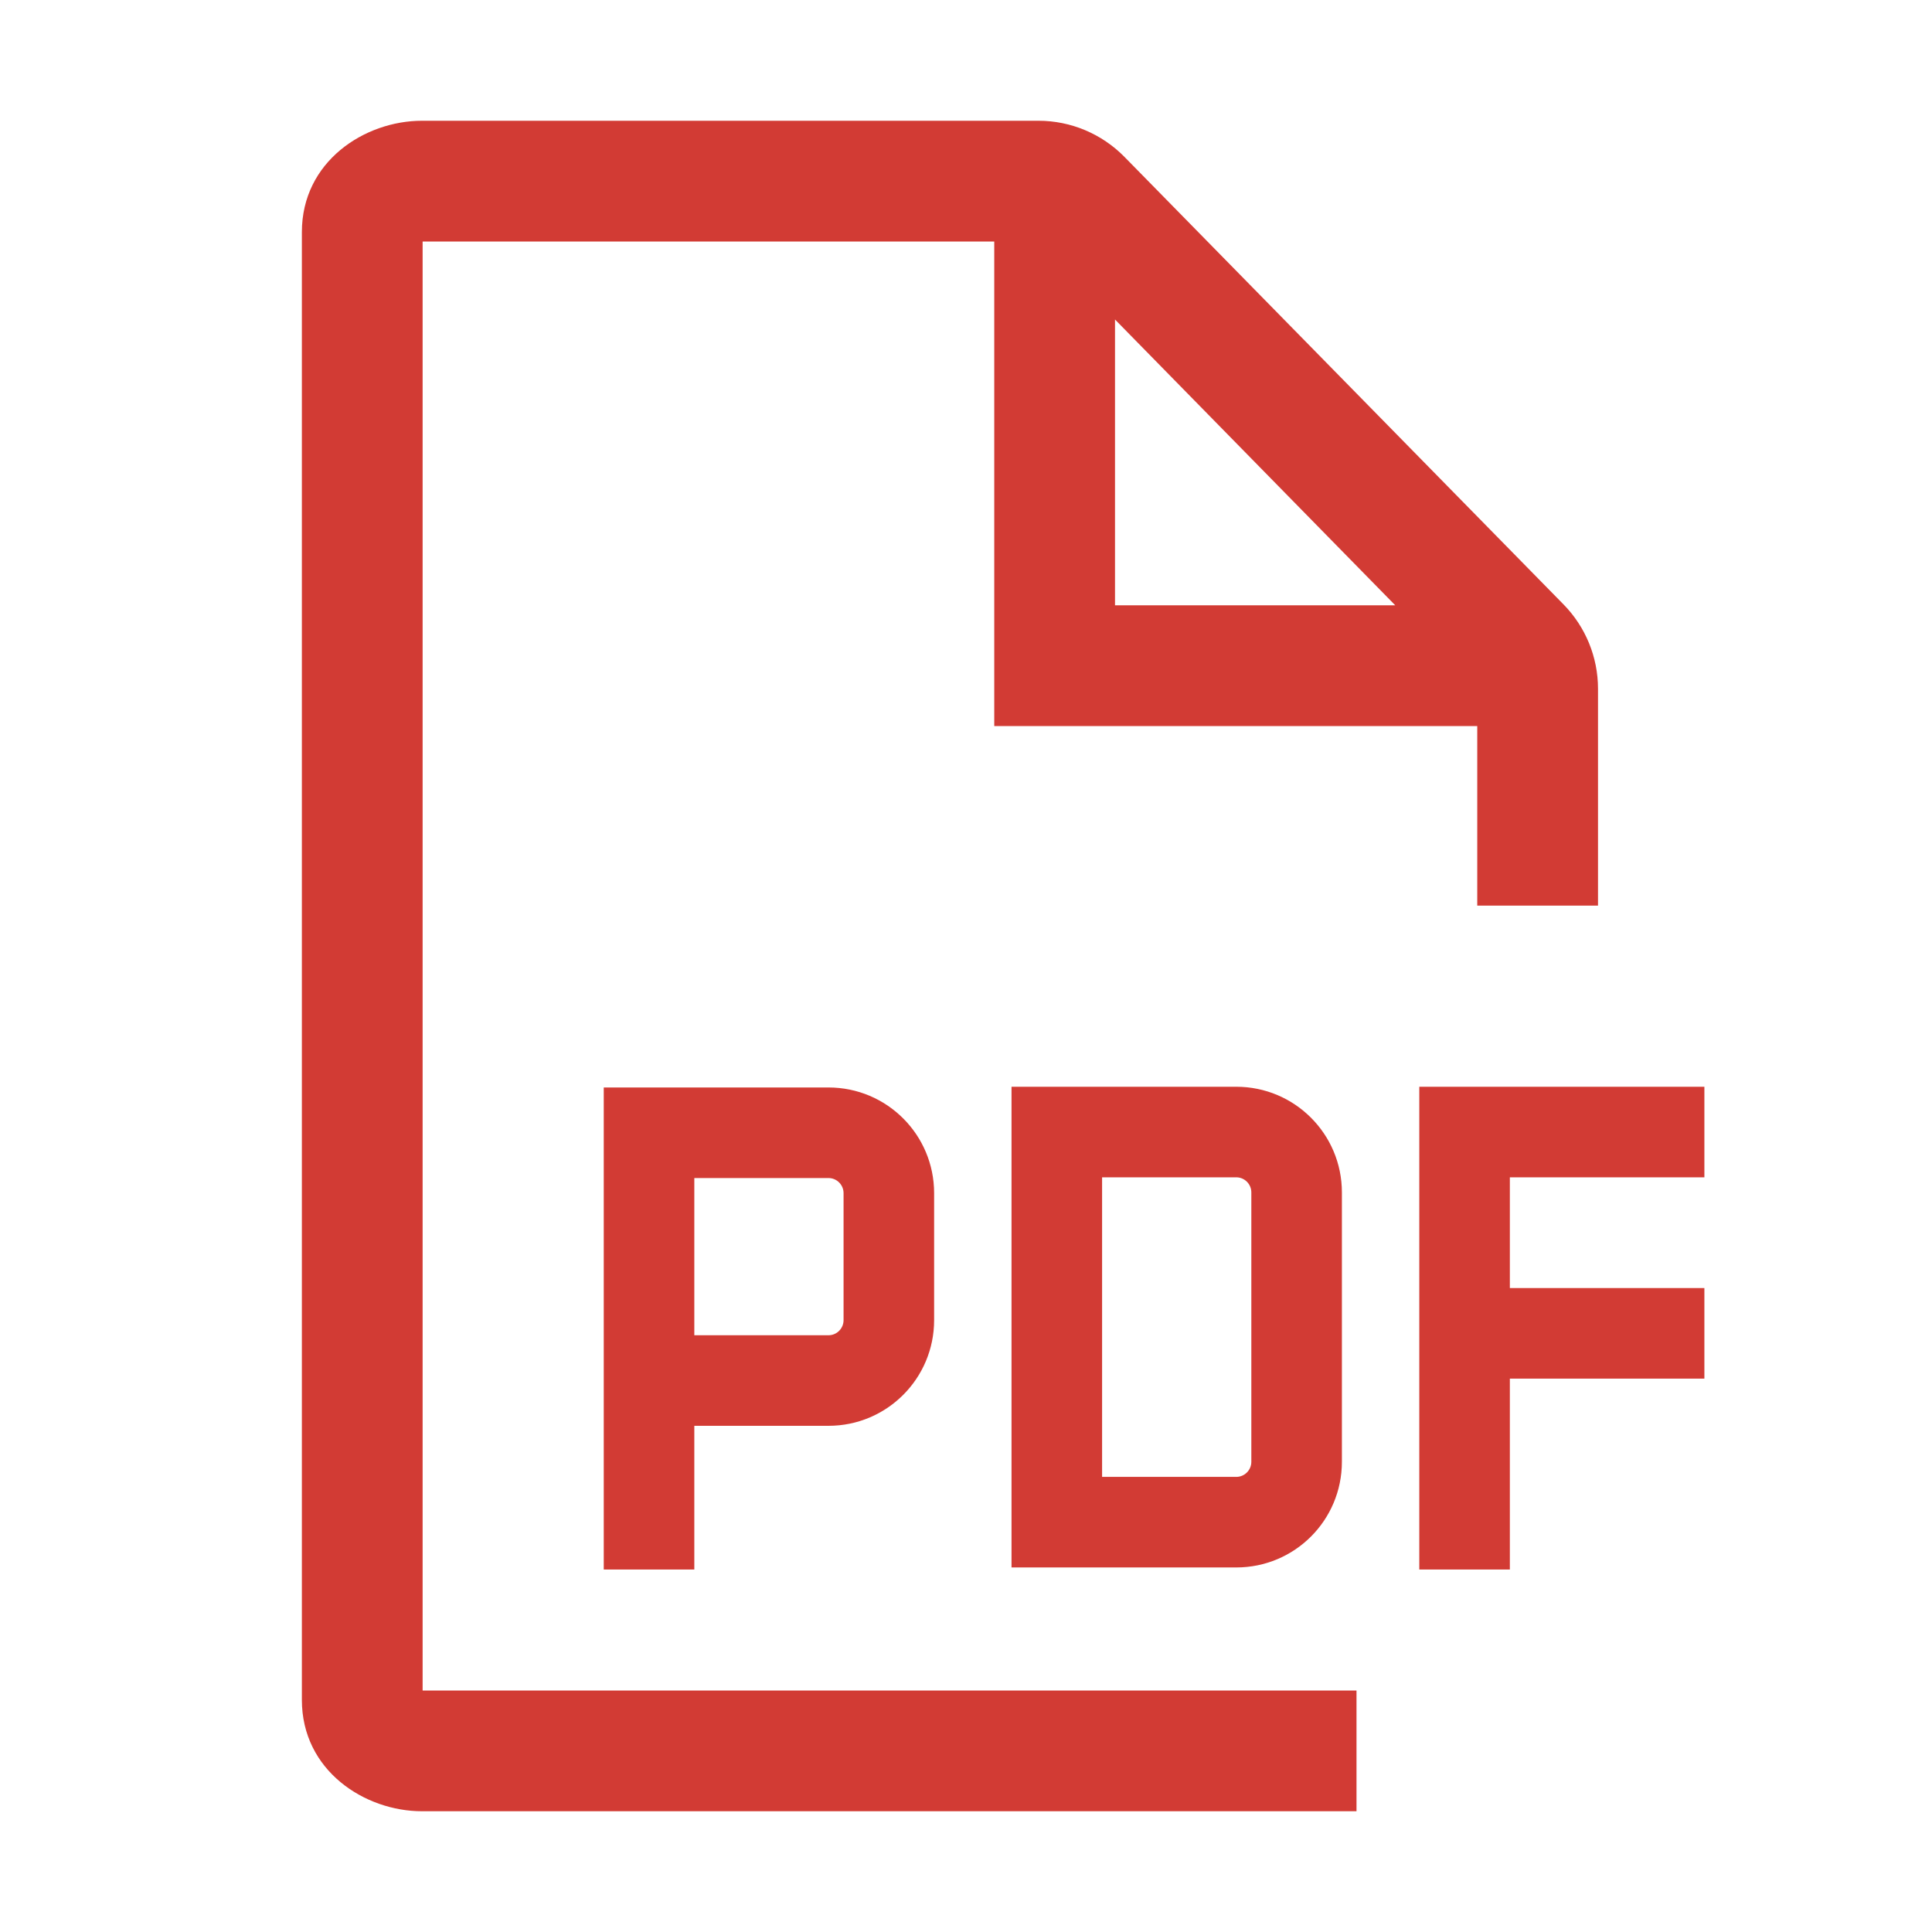 <?xml version="1.0" encoding="UTF-8"?>
<svg width="16px" height="16px" viewBox="0 0 16 16" version="1.1" xmlns="http://www.w3.org/2000/svg" xmlns:xlink="http://www.w3.org/1999/xlink">
    <title>1.Base基础/3.Icon图标/文件图标/file-pdf</title>
    <g id="页面-1" stroke="none" stroke-width="1" fill="none" fill-rule="evenodd">
        <g id="联系我们-常见问题" transform="translate(-294, -894)">
            <g id="编组-3备份" transform="translate(270, 749)">
                <g id="编组-4" transform="translate(24, 80)">
                    <g id="编组-2备份" transform="translate(0, 60)">
                        <g id="1.Base基础/3.Icon图标/文件图标/file-pdf" transform="translate(0, 5)">
                            <path d="M0,0 L16,0 L16,16 L0,16 Z" id="file-pdf-(Background)"></path>
                            <path d="M3.5,2 L8.234,2 L8.234,6.013 L12.234,6.013 L12.234,7.5 L13.234,7.5 L13.234,5.704 C13.234,5.442 13.131,5.191 12.947,5.004 L9.313,1.3 C9.125,1.108 8.868,1 8.6,1 L3.495,1 C3.02,1 2.5,1.337 2.5,1.922 L2.5,14.078 C2.5,14.663 3.02,15 3.495,15 L11.234,15 L11.234,14 L3.5,14 L3.5,2 Z M9.234,5.013 L9.234,2.646 L11.555,5.013 L9.234,5.013 Z M10.238,9 C10.722,9 11.113,9.392 11.113,9.875 L11.113,12.106 C11.113,12.59 10.722,12.981 10.238,12.981 L8.377,12.981 L8.377,9 L10.238,9 Z M9.127,12.231 L10.238,12.231 C10.307,12.231 10.363,12.175 10.363,12.106 L10.363,9.875 C10.363,9.806 10.307,9.75 10.238,9.75 L9.127,9.75 L9.127,12.231 Z M6.861,9.006 C7.345,9.006 7.736,9.398 7.736,9.881 L7.736,10.933 C7.736,11.416 7.345,11.808 6.861,11.808 L5.75,11.808 L5.75,12.998 L5,12.998 L5,9.006 L6.861,9.006 Z M6.861,11.058 C6.93,11.058 6.986,11.002 6.986,10.933 L6.986,9.881 C6.986,9.812 6.93,9.756 6.861,9.756 L5.75,9.756 L5.75,11.058 L6.861,11.058 Z M12.504,12.998 L12.504,11.417 L14.115,11.417 L14.115,10.667 L12.504,10.667 L12.504,9.75 L14.115,9.75 L14.115,9 L11.754,9 L11.754,12.998 L12.504,12.998 Z" id="file-pdf" fill-opacity="0.9" fill="#CD261E"></path>
                        </g>
                    </g>
                </g>
            </g>
        </g>
    </g>
</svg>